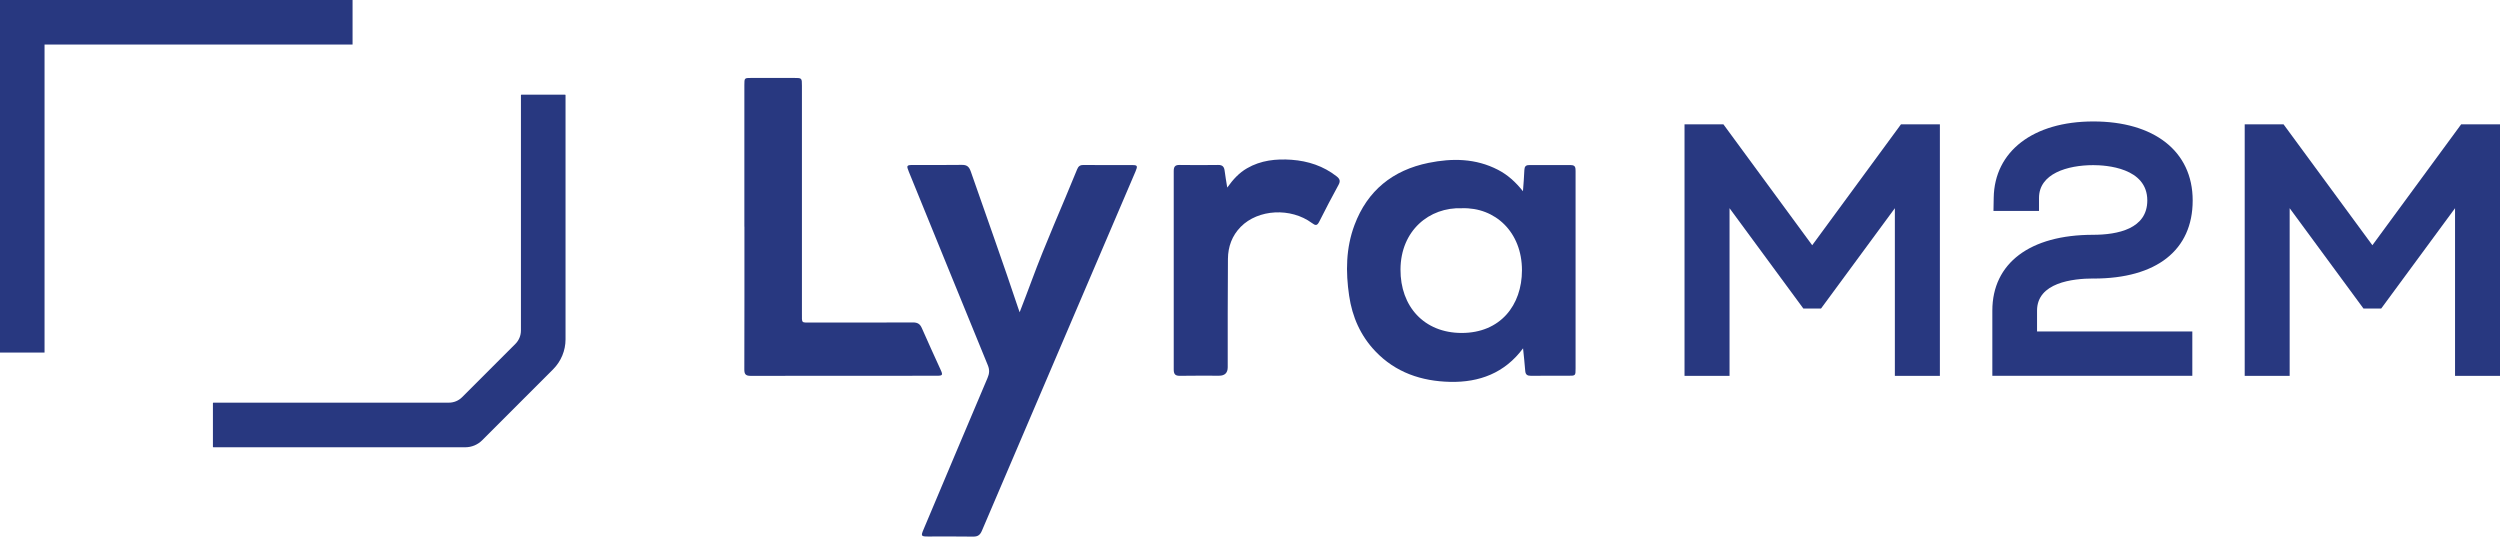 <svg width="126" height="28" viewBox="0 0 126 28" fill="none" xmlns="http://www.w3.org/2000/svg">
<path d="M91.335 12.36L86.861 6.268H84.9V18.944H87.169V10.493L90.89 15.551H91.779L95.501 10.493V18.944H97.77V6.268H95.808L91.335 12.36Z" fill="#283880"/>
<path d="M105.522 14.039C108.692 14.039 110.511 12.605 110.511 10.104C110.511 7.604 108.546 6.121 105.506 6.121C102.466 6.121 100.521 7.63 100.483 9.963L100.471 10.63H102.766V9.974C102.766 8.758 104.181 8.323 105.503 8.323C106.142 8.323 108.224 8.451 108.224 10.102C108.224 11.533 106.736 11.834 105.487 11.834C102.312 11.834 100.414 13.263 100.414 15.655V18.941H110.493V16.705H102.667V15.655C102.667 14.247 104.453 14.036 105.517 14.036L105.522 14.039Z" fill="#283880"/>
<path d="M124.041 6.268L119.568 12.36L115.092 6.268H113.133V18.944H115.399V10.493L119.12 15.551H120.012L123.734 10.493V18.944H126V6.268H124.041Z" fill="#283880"/>
<path d="M76.757 9.641C76.785 9.246 76.816 8.907 76.828 8.567C76.835 8.396 76.899 8.318 77.069 8.321C77.772 8.321 78.475 8.325 79.177 8.321C79.404 8.321 79.409 8.46 79.409 8.626C79.409 9.761 79.409 10.897 79.409 12.03C79.409 14.209 79.409 16.39 79.409 18.569C79.409 18.938 79.409 18.938 79.031 18.938C78.408 18.938 77.788 18.933 77.166 18.941C76.982 18.941 76.885 18.891 76.871 18.687C76.844 18.314 76.8 17.942 76.762 17.556C75.837 18.803 74.557 19.279 73.083 19.246C71.645 19.213 70.336 18.777 69.312 17.698C68.567 16.915 68.153 15.967 67.997 14.909C67.819 13.703 67.831 12.503 68.266 11.342C68.919 9.598 70.201 8.576 71.997 8.209C73.189 7.966 74.377 7.978 75.501 8.56C75.99 8.813 76.385 9.172 76.757 9.638V9.641ZM73.679 10.495C72.035 10.433 70.594 11.621 70.585 13.58C70.575 15.439 71.768 16.778 73.667 16.781C75.621 16.781 76.705 15.382 76.707 13.622C76.707 11.697 75.359 10.44 73.679 10.495Z" fill="#283880"/>
<path d="M51.392 15.734C51.611 15.159 51.808 14.66 51.992 14.156C52.693 12.254 53.528 10.406 54.289 8.53C54.346 8.388 54.429 8.315 54.59 8.317C55.418 8.322 56.248 8.317 57.076 8.32C57.33 8.32 57.346 8.367 57.228 8.646C56.166 11.13 55.103 13.614 54.041 16.096C52.522 19.647 51.001 23.198 49.487 26.751C49.395 26.966 49.279 27.049 49.045 27.045C48.288 27.033 47.531 27.04 46.774 27.04C46.423 27.04 46.407 27.014 46.544 26.69C47.618 24.142 48.69 21.594 49.771 19.051C49.866 18.831 49.882 18.644 49.788 18.412C48.456 15.164 47.133 11.911 45.806 8.658C45.678 8.343 45.69 8.317 46.019 8.315C46.84 8.315 47.658 8.322 48.479 8.31C48.73 8.306 48.841 8.4 48.924 8.634C49.726 10.939 50.552 13.233 51.323 15.547C51.335 15.58 51.347 15.613 51.389 15.732L51.392 15.734Z" fill="#283880"/>
<path d="M37.516 11.42C37.516 9.042 37.516 6.663 37.516 4.285C37.516 3.928 37.516 3.928 37.876 3.928C38.588 3.928 39.3 3.928 40.012 3.928C40.417 3.928 40.417 3.928 40.417 4.325C40.417 8.146 40.417 11.967 40.417 15.785C40.417 16.305 40.374 16.256 40.876 16.256C42.588 16.256 44.299 16.26 46.012 16.251C46.243 16.251 46.369 16.324 46.461 16.537C46.766 17.24 47.09 17.933 47.405 18.631C47.531 18.905 47.511 18.938 47.209 18.938C44.081 18.938 40.956 18.938 37.828 18.943C37.571 18.943 37.511 18.846 37.514 18.61C37.521 16.213 37.519 13.817 37.519 11.42H37.516Z" fill="#283880"/>
<path d="M61.853 9.454C62.158 9.026 62.461 8.706 62.849 8.482C63.547 8.077 64.316 7.997 65.096 8.053C65.929 8.115 66.7 8.366 67.37 8.891C67.538 9.023 67.561 9.137 67.46 9.321C67.129 9.932 66.802 10.544 66.494 11.164C66.383 11.389 66.298 11.373 66.121 11.24C65.051 10.452 63.414 10.542 62.536 11.429C62.096 11.874 61.893 12.432 61.888 13.045C61.872 14.864 61.879 16.686 61.877 18.508C61.877 18.793 61.731 18.936 61.441 18.936C60.783 18.936 60.126 18.929 59.468 18.941C59.229 18.945 59.156 18.853 59.156 18.623C59.161 15.288 59.161 11.954 59.156 8.619C59.156 8.401 59.224 8.309 59.452 8.314C60.1 8.323 60.75 8.323 61.399 8.314C61.621 8.311 61.699 8.413 61.723 8.616C61.754 8.872 61.801 9.127 61.853 9.452V9.454Z" fill="#283880"/>
<path d="M23.449 22.542H10.755C10.743 22.542 10.731 22.532 10.731 22.518V20.318C10.731 20.306 10.741 20.294 10.755 20.294H22.621C22.875 20.294 23.116 20.195 23.293 20.015L25.976 17.332C26.153 17.155 26.255 16.911 26.255 16.66V4.796C26.255 4.784 26.265 4.772 26.279 4.772H28.479C28.491 4.772 28.503 4.782 28.503 4.796V17.105C28.503 17.668 28.278 18.21 27.88 18.61L24.299 22.192C24.074 22.416 23.769 22.542 23.452 22.542H23.449Z" fill="#283880"/>
<path d="M2.245 17.769H0V0H17.769V2.245H2.245V17.769Z" fill="#283880"/>
</svg>
